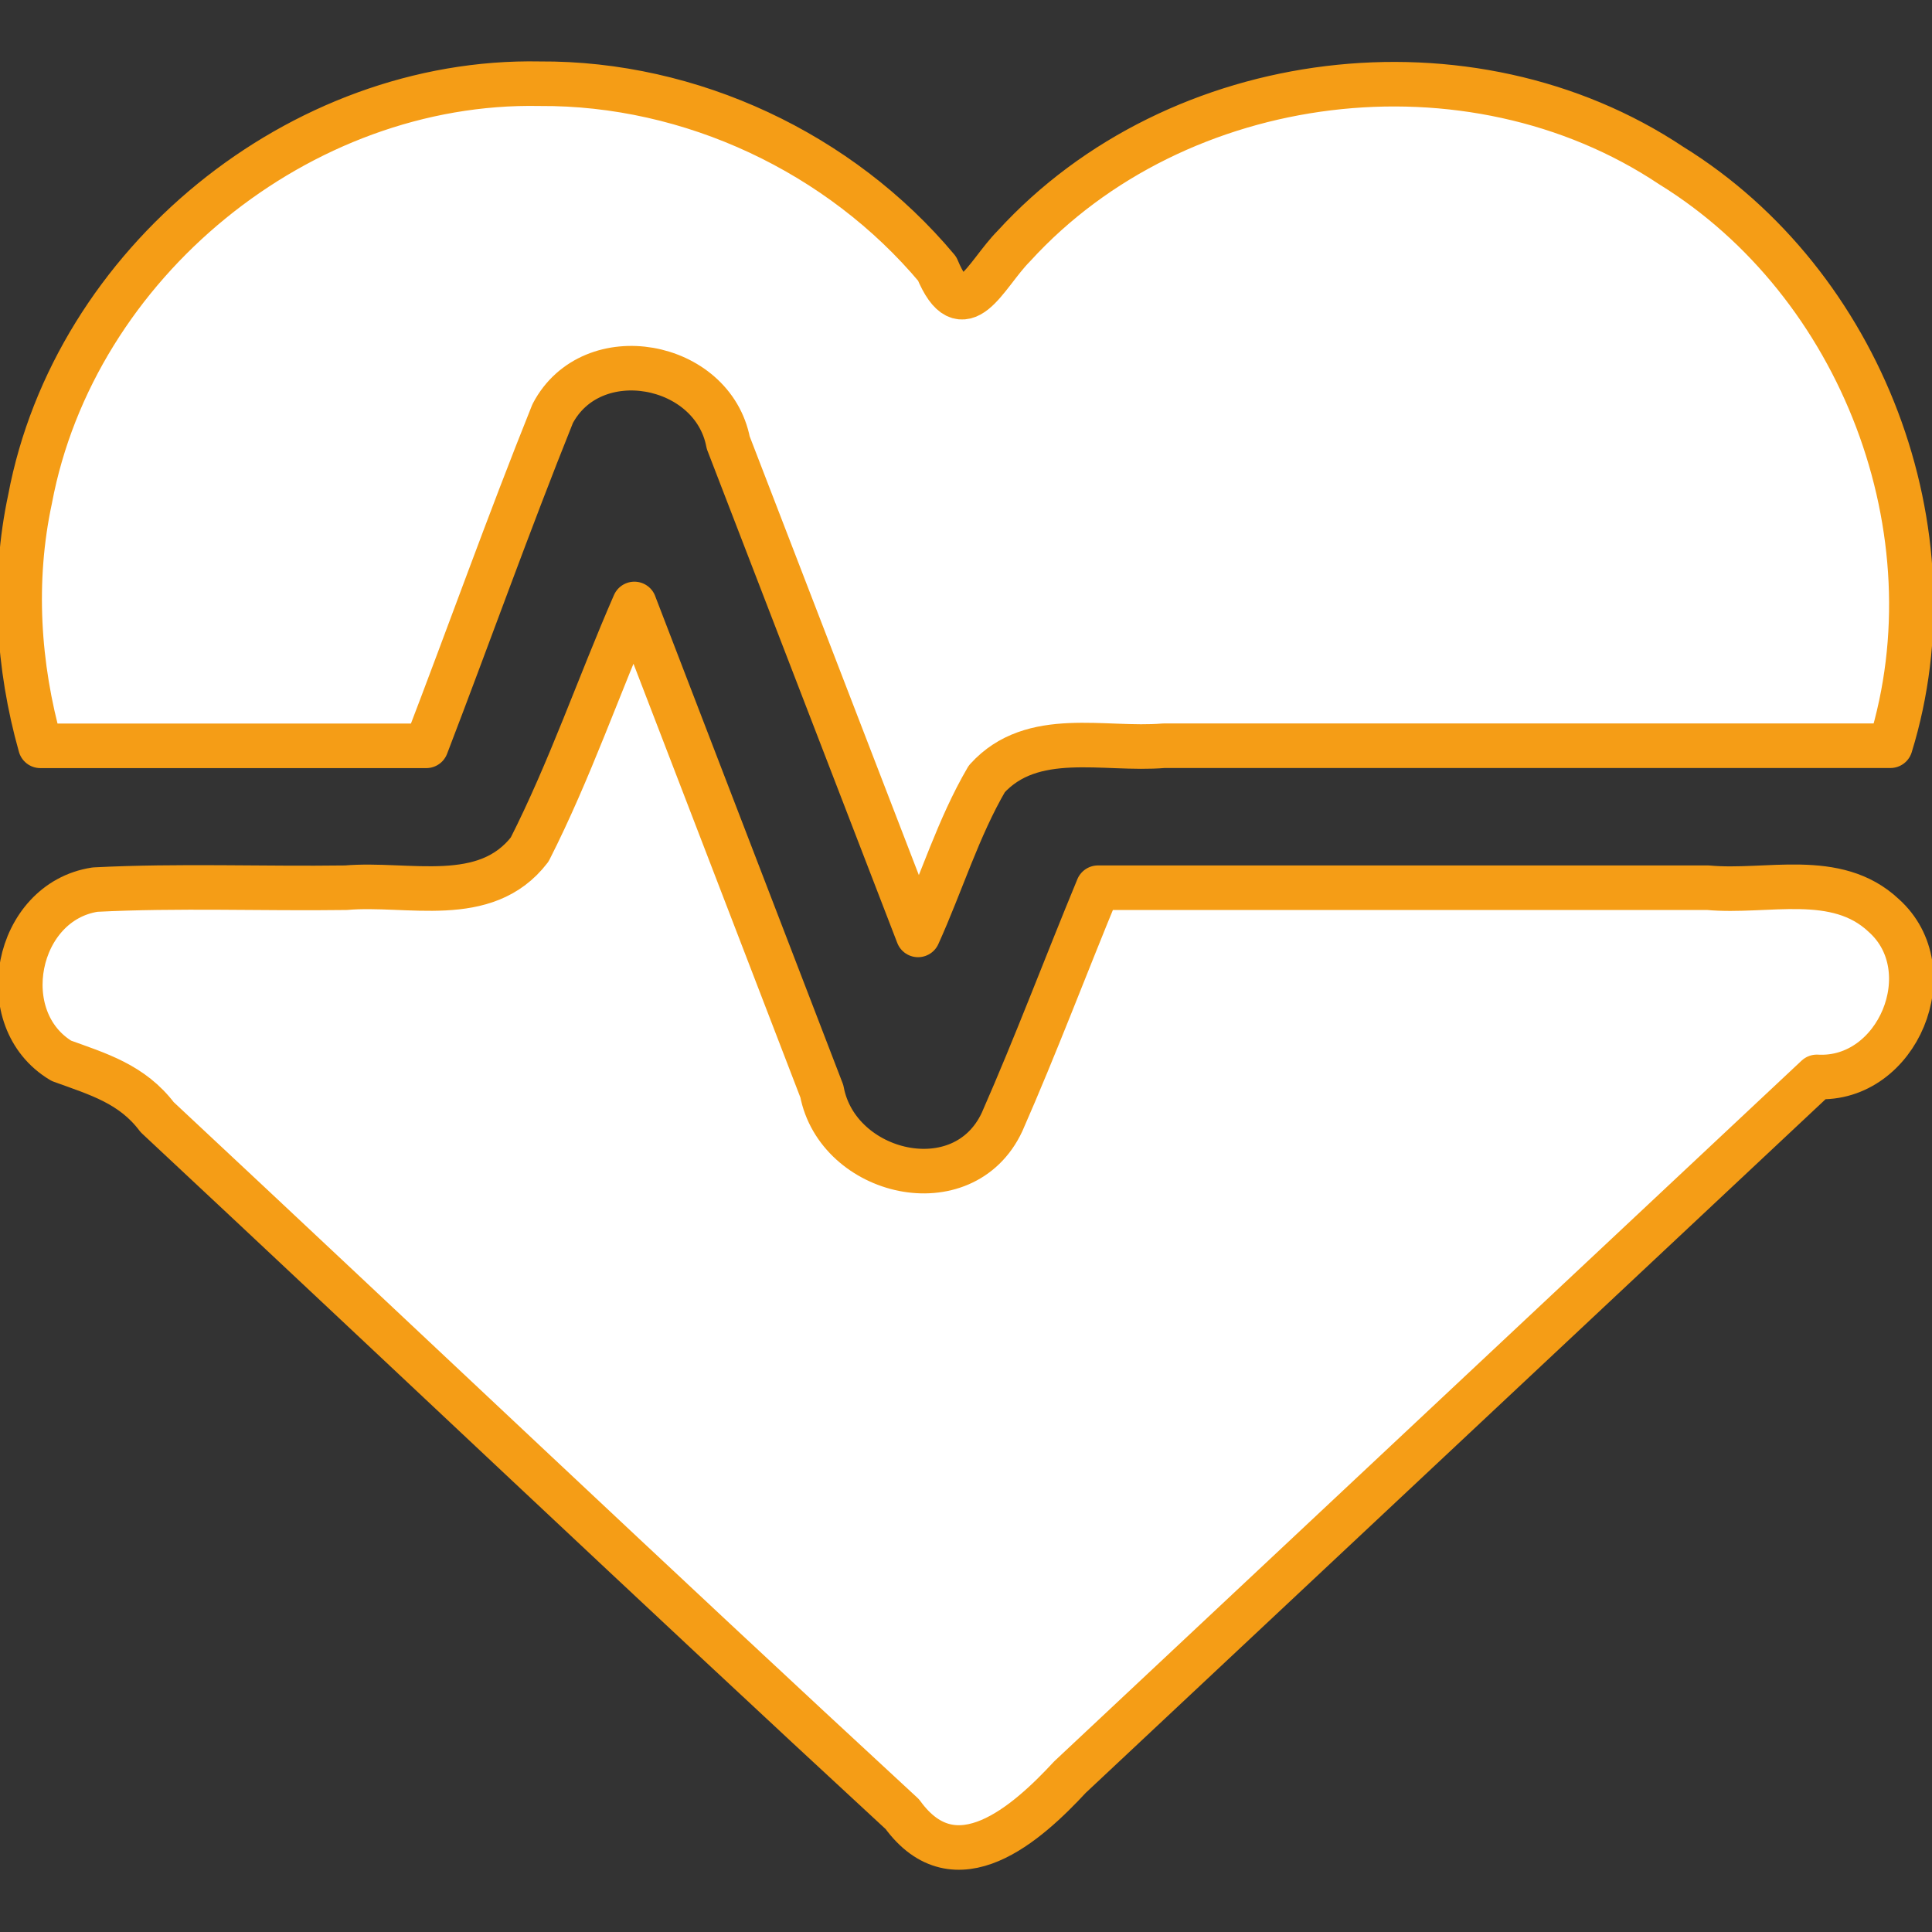 <?xml version="1.0" encoding="UTF-8"?>
<svg xmlns="http://www.w3.org/2000/svg" version="1.1" viewBox="0 0 24 24">
  <rect x="0" y="0" width="24" height="24" fill="#333333" stroke="none"/>
  <g transform="matrix(1.175 0 0 1.175 -2.107 -3.66)" fill="#fff" stroke="#f59d16" stroke-linecap="round" stroke-linejoin="round" stroke-width=".471">
    <path d="m8.5 9.5c-0.376 0.862-0.682 1.759-1.107 2.596-0.468 0.609-1.285 0.347-1.943 0.404-0.883 0.012-1.77-0.025-2.651 0.02-0.844 0.128-1.09 1.372-0.357 1.81 0.389 0.141 0.748 0.245 1.013 0.596 2.628 2.454 5.236 4.93 7.878 7.369 0.562 0.775 1.317 0.099 1.773-0.393 2.632-2.467 5.263-4.934 7.895-7.402 0.856 0.048 1.347-1.135 0.707-1.707-0.503-0.473-1.236-0.235-1.857-0.293h-6.45c-0.341 0.824-0.655 1.661-1.014 2.477-0.41 0.878-1.739 0.557-1.905-0.325-0.661-1.717-1.321-3.434-1.982-5.151z"></path>
    <path d="m7.5 4c-2.539-0.05-4.92 1.897-5.389 4.391-0.185 0.863-0.129 1.763 0.109 2.609h4.08c0.449-1.169 0.869-2.35 1.336-3.512 0.414-0.788 1.693-0.551 1.856 0.306 0.669 1.735 1.338 3.47 2.007 5.205 0.248-0.547 0.424-1.132 0.727-1.65 0.481-0.531 1.24-0.297 1.87-0.35h7.683c0.699-2.264-0.304-4.89-2.316-6.133-2.131-1.422-5.222-1.044-6.95 0.849-0.305 0.307-0.535 0.906-0.812 0.241-1.026-1.226-2.602-1.966-4.202-1.956z"></path>
  </g>
</svg>
